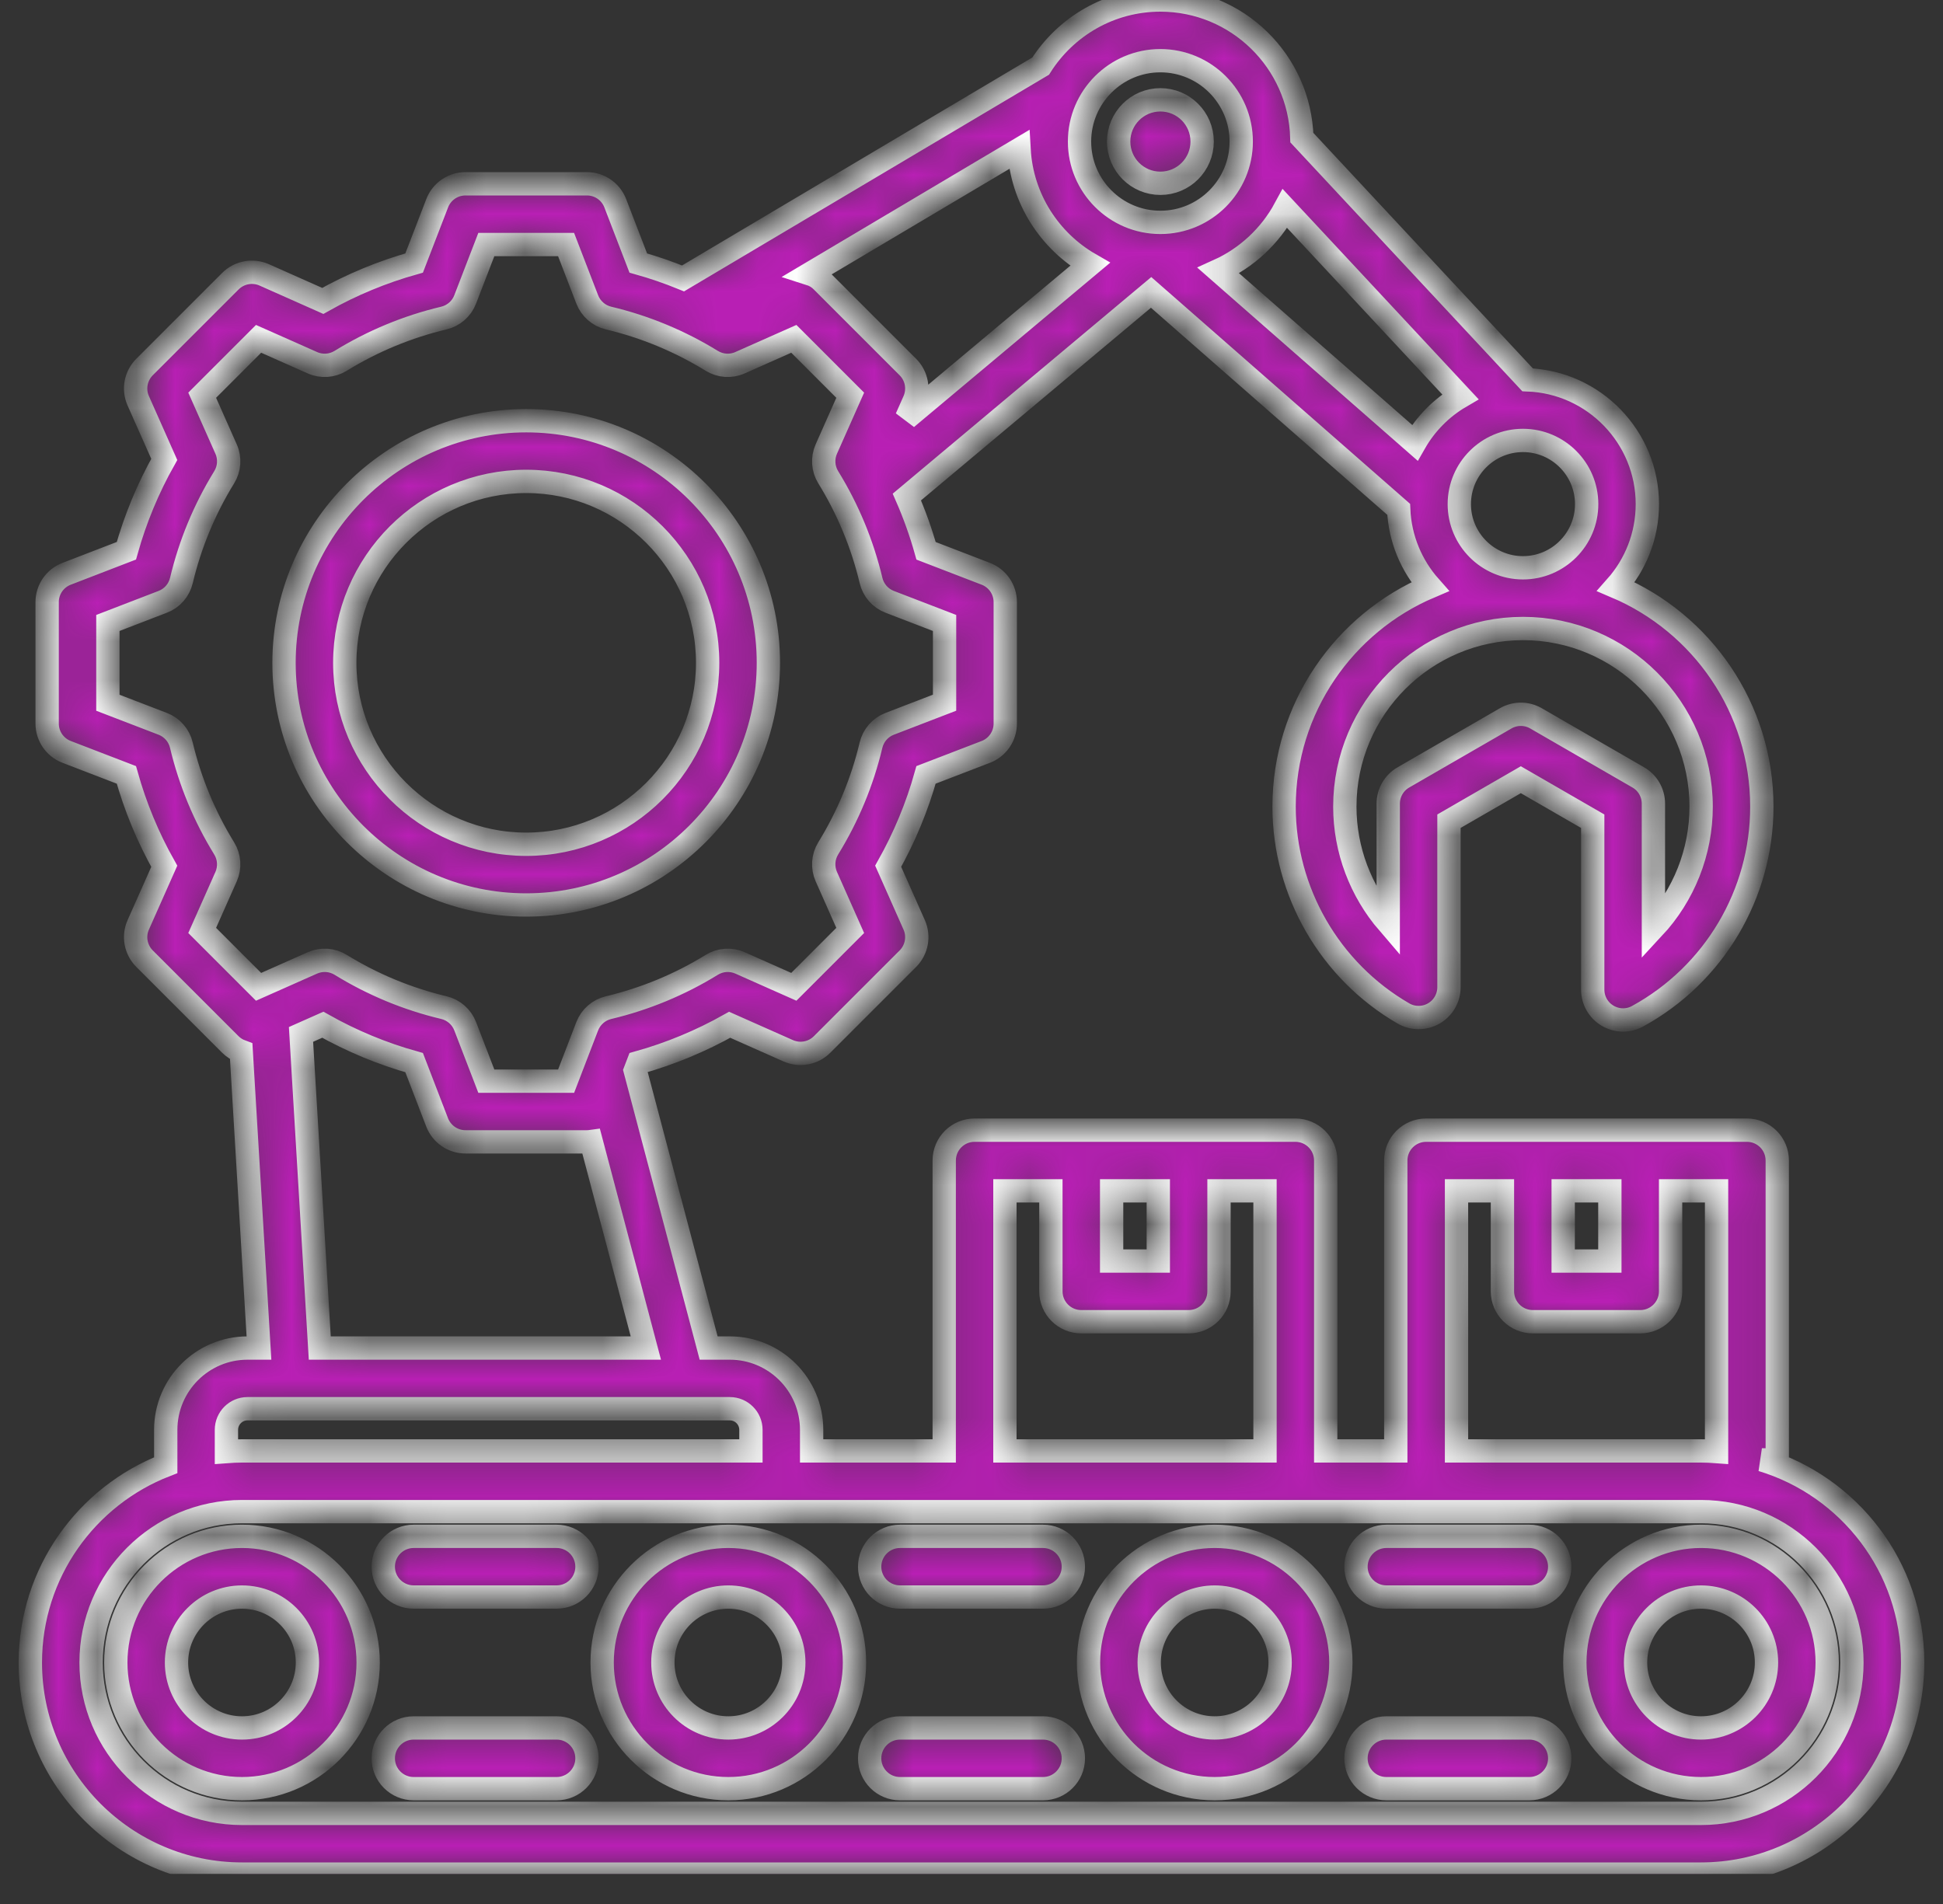 <svg width="50" height="49" viewBox="0 0 50 49" fill="none" xmlns="http://www.w3.org/2000/svg">
<rect x="0" y="0" width="50" height="49" fill="#333333" stroke="none"/>
<g clip-path="url(#clip0_42_212)">
<mask id="path-1-inside-1_42_212" fill="white">
<path d="M45.34 37.57H45.735V29.866C45.735 29.434 45.386 29.085 44.954 29.085H36.699C36.268 29.085 35.918 29.434 35.918 29.866V37.34H34.115V29.866C34.115 29.434 33.765 29.085 33.334 29.085H25.079C24.648 29.085 24.298 29.434 24.298 29.866V37.34H20.886V36.797C20.886 35.636 19.942 34.692 18.781 34.692H18.236L16.347 27.551L16.425 27.348C17.246 27.118 18.034 26.791 18.777 26.373L20.284 27.042C20.58 27.173 20.925 27.109 21.154 26.881L23.364 24.671C23.592 24.442 23.656 24.096 23.525 23.801L22.856 22.293C23.274 21.55 23.601 20.762 23.83 19.942L25.369 19.35C25.67 19.234 25.869 18.944 25.869 18.621V15.496C25.869 15.173 25.67 14.883 25.369 14.767L23.831 14.175C23.698 13.702 23.533 13.24 23.337 12.791L29.622 7.525L35.993 13.108C36.025 13.87 36.324 14.563 36.798 15.098C34.594 16.033 33.044 18.218 33.044 20.759C33.044 22.945 34.221 24.985 36.114 26.081C36.355 26.221 36.654 26.222 36.896 26.082C37.138 25.943 37.287 25.685 37.287 25.405V21.134L39.136 20.066L40.986 21.134V25.468C40.986 25.744 41.131 25.999 41.369 26.14C41.492 26.212 41.629 26.249 41.767 26.249C41.896 26.249 42.026 26.217 42.143 26.152C44.114 25.072 45.338 23.005 45.338 20.76C45.338 18.218 43.789 16.033 41.585 15.098C42.087 14.532 42.392 13.788 42.392 12.974C42.392 11.249 41.02 9.838 39.31 9.775L33.501 3.542C33.447 1.58 31.835 0 29.861 0C28.565 0 27.427 0.68 26.78 1.701L17.578 7.165C17.202 7.012 16.817 6.879 16.425 6.769L15.833 5.231C15.717 4.929 15.427 4.73 15.104 4.73H11.979C11.655 4.73 11.366 4.929 11.25 5.231L10.657 6.769C9.837 6.999 9.05 7.325 8.306 7.744L6.799 7.074C6.503 6.943 6.158 7.008 5.929 7.236L3.719 9.446C3.491 9.675 3.426 10.02 3.558 10.316L4.227 11.823C3.808 12.566 3.482 13.354 3.252 14.174L1.714 14.767C1.412 14.883 1.213 15.172 1.213 15.496V18.621C1.213 18.944 1.412 19.234 1.714 19.35L3.252 19.942C3.482 20.762 3.808 21.551 4.227 22.294L3.558 23.801C3.426 24.096 3.491 24.442 3.719 24.671L5.929 26.881C6.01 26.961 6.105 27.02 6.207 27.058L6.664 34.692H6.37C5.209 34.692 4.265 35.636 4.265 36.797V37.707C2.229 38.496 0.781 40.474 0.781 42.785C0.781 45.787 3.224 48.23 6.227 48.23H43.773C46.776 48.23 49.219 45.787 49.219 42.785C49.219 40.327 47.581 38.245 45.34 37.57ZM40.226 30.647H41.427V32.453H40.226V30.647ZM37.481 30.647H38.663V33.234C38.663 33.665 39.013 34.015 39.445 34.015H42.209C42.64 34.015 42.99 33.665 42.99 33.234V30.647H44.173V37.356C44.041 37.346 43.908 37.34 43.773 37.34H37.481V30.647ZM28.606 30.647H29.807V32.453H28.606V30.647ZM25.86 30.647H27.043V33.234C27.043 33.665 27.393 34.015 27.824 34.015H30.588C31.02 34.015 31.369 33.665 31.369 33.234V30.647H32.553V37.34H25.86V30.647ZM23.363 9.446L21.153 7.236C21.064 7.146 20.956 7.083 20.84 7.046L26.224 3.849C26.295 5.113 27.013 6.206 28.051 6.803L23.328 10.76L23.525 10.316C23.656 10.02 23.592 9.675 23.363 9.446ZM43.776 20.759C43.776 21.935 43.326 23.045 42.548 23.881V20.682C42.548 20.403 42.4 20.145 42.158 20.006L39.527 18.487C39.406 18.417 39.271 18.382 39.136 18.382C39.002 18.382 38.867 18.417 38.746 18.487L36.115 20.006C35.873 20.145 35.724 20.403 35.724 20.682V23.756C35.016 22.934 34.607 21.872 34.607 20.759C34.607 18.231 36.664 16.175 39.192 16.175C41.719 16.175 43.776 18.231 43.776 20.759ZM39.191 11.335C40.095 11.335 40.83 12.07 40.83 12.974C40.83 13.877 40.095 14.612 39.191 14.612C38.288 14.612 37.553 13.877 37.553 12.974C37.553 12.07 38.288 11.335 39.191 11.335ZM36.408 11.394L31.354 6.965C32.085 6.635 32.688 6.071 33.068 5.369L37.579 10.21C37.093 10.494 36.688 10.904 36.408 11.394ZM29.86 1.562C31.008 1.562 31.941 2.496 31.941 3.643C31.941 4.79 31.008 5.723 29.86 5.723C28.713 5.723 27.78 4.79 27.78 3.643C27.78 2.496 28.713 1.562 29.86 1.562ZM5.203 23.945L5.818 22.561C5.922 22.325 5.904 22.053 5.769 21.834C5.262 21.01 4.891 20.116 4.667 19.176C4.608 18.926 4.429 18.721 4.188 18.628L2.776 18.085V16.032L4.188 15.488C4.429 15.396 4.608 15.191 4.668 14.94C4.891 14.001 5.262 13.107 5.769 12.283C5.904 12.064 5.923 11.792 5.818 11.556L5.203 10.171L6.654 8.72L8.039 9.335C8.275 9.44 8.547 9.421 8.766 9.286C9.59 8.779 10.484 8.408 11.423 8.185C11.673 8.125 11.879 7.946 11.971 7.705L12.515 6.293H14.567L15.111 7.705C15.204 7.946 15.409 8.125 15.659 8.185C16.598 8.408 17.492 8.779 18.316 9.286C18.536 9.421 18.808 9.44 19.043 9.335L20.428 8.72L21.879 10.171L21.264 11.556C21.16 11.791 21.178 12.063 21.313 12.282C21.821 13.106 22.191 14.001 22.415 14.94C22.474 15.19 22.654 15.396 22.894 15.488L24.307 16.032V18.084L22.894 18.628C22.653 18.721 22.474 18.926 22.414 19.176C22.191 20.115 21.82 21.009 21.313 21.833C21.178 22.053 21.16 22.325 21.264 22.56L21.879 23.945L20.428 25.396L19.044 24.781C18.808 24.677 18.536 24.695 18.317 24.83C17.493 25.338 16.599 25.708 15.659 25.932C15.409 25.992 15.204 26.171 15.111 26.411L14.568 27.824H12.515L11.971 26.411C11.879 26.171 11.673 25.991 11.423 25.931C10.484 25.708 9.59 25.337 8.766 24.83C8.547 24.695 8.275 24.677 8.039 24.781L6.654 25.396L5.203 23.945ZM7.746 26.621L8.307 26.372C9.05 26.791 9.837 27.118 10.657 27.347L11.249 28.886C11.366 29.187 11.655 29.386 11.979 29.386H15.104C15.141 29.386 15.178 29.383 15.214 29.378L16.62 34.692H8.229L7.746 26.621ZM5.827 36.797C5.827 36.498 6.07 36.254 6.369 36.254H18.781C19.08 36.254 19.324 36.498 19.324 36.797V37.34H6.227C6.092 37.34 5.959 37.346 5.827 37.356V36.797ZM43.773 46.668H6.227C4.086 46.668 2.344 44.926 2.344 42.785C2.344 40.644 4.086 38.902 6.227 38.902H43.773C45.914 38.902 47.656 40.644 47.656 42.785C47.656 44.926 45.914 46.668 43.773 46.668ZM27.621 40.319C27.621 40.751 27.271 41.1 26.84 41.1H23.16C22.729 41.1 22.379 40.751 22.379 40.319C22.379 39.888 22.729 39.538 23.16 39.538H26.84C27.271 39.538 27.621 39.888 27.621 40.319ZM40.137 45.251C40.137 45.682 39.787 46.032 39.355 46.032H35.676C35.244 46.032 34.894 45.682 34.894 45.251C34.894 44.819 35.244 44.469 35.676 44.469H39.355C39.787 44.469 40.137 44.819 40.137 45.251ZM15.105 40.319C15.105 40.751 14.756 41.1 14.324 41.1H10.645C10.213 41.1 9.863 40.751 9.863 40.319C9.863 39.888 10.213 39.538 10.645 39.538H14.324C14.756 39.538 15.105 39.888 15.105 40.319ZM40.137 40.319C40.137 40.751 39.787 41.1 39.355 41.1H35.676C35.244 41.1 34.894 40.751 34.894 40.319C34.894 39.888 35.244 39.538 35.676 39.538H39.355C39.787 39.538 40.137 39.888 40.137 40.319ZM27.621 45.251C27.621 45.682 27.271 46.032 26.84 46.032H23.16C22.729 46.032 22.379 45.682 22.379 45.251C22.379 44.819 22.729 44.469 23.16 44.469H26.84C27.271 44.469 27.621 44.819 27.621 45.251ZM15.105 45.251C15.105 45.682 14.756 46.032 14.324 46.032H10.645C10.213 46.032 9.863 45.682 9.863 45.251C9.863 44.819 10.213 44.469 10.645 44.469H14.324C14.756 44.469 15.105 44.819 15.105 45.251ZM6.227 39.538C4.436 39.538 2.98 40.995 2.98 42.785C2.98 44.575 4.436 46.032 6.227 46.032C8.017 46.032 9.474 44.575 9.474 42.785C9.474 40.995 8.017 39.538 6.227 39.538ZM6.227 44.469C5.298 44.469 4.542 43.714 4.542 42.785C4.542 41.856 5.298 41.101 6.227 41.101C7.155 41.101 7.911 41.856 7.911 42.785C7.911 43.714 7.155 44.469 6.227 44.469ZM18.742 39.538C16.952 39.538 15.495 40.995 15.495 42.785C15.495 44.575 16.952 46.032 18.742 46.032C20.532 46.032 21.989 44.575 21.989 42.785C21.989 40.995 20.532 39.538 18.742 39.538ZM18.742 44.469C17.813 44.469 17.058 43.714 17.058 42.785C17.058 41.856 17.813 41.101 18.742 41.101C19.671 41.101 20.427 41.856 20.427 42.785C20.427 43.714 19.671 44.469 18.742 44.469ZM31.258 39.538C29.467 39.538 28.011 40.995 28.011 42.785C28.011 44.575 29.467 46.032 31.258 46.032C33.048 46.032 34.505 44.575 34.505 42.785C34.505 40.995 33.048 39.538 31.258 39.538ZM31.258 44.469C30.329 44.469 29.573 43.714 29.573 42.785C29.573 41.856 30.329 41.101 31.258 41.101C32.187 41.101 32.942 41.856 32.942 42.785C32.942 43.714 32.187 44.469 31.258 44.469ZM43.773 39.538C41.983 39.538 40.526 40.995 40.526 42.785C40.526 44.575 41.983 46.032 43.773 46.032C45.564 46.032 47.02 44.575 47.02 42.785C47.02 40.995 45.564 39.538 43.773 39.538ZM43.773 44.469C42.844 44.469 42.089 43.714 42.089 42.785C42.089 41.856 42.844 41.101 43.773 41.101C44.702 41.101 45.458 41.856 45.458 42.785C45.458 43.714 44.702 44.469 43.773 44.469ZM28.787 3.643C28.787 3.05 29.267 2.569 29.861 2.569C30.454 2.569 30.935 3.05 30.935 3.643C30.935 4.236 30.454 4.717 29.861 4.717C29.267 4.717 28.787 4.236 28.787 3.643ZM13.541 23.29C16.977 23.29 19.773 20.495 19.773 17.058C19.773 13.622 16.977 10.827 13.541 10.827C10.105 10.827 7.309 13.622 7.309 17.058C7.309 20.494 10.105 23.29 13.541 23.29ZM13.541 12.389C16.116 12.389 18.21 14.484 18.21 17.058C18.21 19.633 16.116 21.727 13.541 21.727C10.967 21.727 8.872 19.633 8.872 17.058C8.872 14.484 10.967 12.389 13.541 12.389Z"/>
</mask>
<path d="M45.34 37.57H45.735V29.866C45.735 29.434 45.386 29.085 44.954 29.085H36.699C36.268 29.085 35.918 29.434 35.918 29.866V37.34H34.115V29.866C34.115 29.434 33.765 29.085 33.334 29.085H25.079C24.648 29.085 24.298 29.434 24.298 29.866V37.34H20.886V36.797C20.886 35.636 19.942 34.692 18.781 34.692H18.236L16.347 27.551L16.425 27.348C17.246 27.118 18.034 26.791 18.777 26.373L20.284 27.042C20.58 27.173 20.925 27.109 21.154 26.881L23.364 24.671C23.592 24.442 23.656 24.096 23.525 23.801L22.856 22.293C23.274 21.55 23.601 20.762 23.83 19.942L25.369 19.35C25.67 19.234 25.869 18.944 25.869 18.621V15.496C25.869 15.173 25.67 14.883 25.369 14.767L23.831 14.175C23.698 13.702 23.533 13.24 23.337 12.791L29.622 7.525L35.993 13.108C36.025 13.87 36.324 14.563 36.798 15.098C34.594 16.033 33.044 18.218 33.044 20.759C33.044 22.945 34.221 24.985 36.114 26.081C36.355 26.221 36.654 26.222 36.896 26.082C37.138 25.943 37.287 25.685 37.287 25.405V21.134L39.136 20.066L40.986 21.134V25.468C40.986 25.744 41.131 25.999 41.369 26.14C41.492 26.212 41.629 26.249 41.767 26.249C41.896 26.249 42.026 26.217 42.143 26.152C44.114 25.072 45.338 23.005 45.338 20.76C45.338 18.218 43.789 16.033 41.585 15.098C42.087 14.532 42.392 13.788 42.392 12.974C42.392 11.249 41.02 9.838 39.31 9.775L33.501 3.542C33.447 1.58 31.835 0 29.861 0C28.565 0 27.427 0.68 26.78 1.701L17.578 7.165C17.202 7.012 16.817 6.879 16.425 6.769L15.833 5.231C15.717 4.929 15.427 4.73 15.104 4.73H11.979C11.655 4.73 11.366 4.929 11.25 5.231L10.657 6.769C9.837 6.999 9.05 7.325 8.306 7.744L6.799 7.074C6.503 6.943 6.158 7.008 5.929 7.236L3.719 9.446C3.491 9.675 3.426 10.02 3.558 10.316L4.227 11.823C3.808 12.566 3.482 13.354 3.252 14.174L1.714 14.767C1.412 14.883 1.213 15.172 1.213 15.496V18.621C1.213 18.944 1.412 19.234 1.714 19.35L3.252 19.942C3.482 20.762 3.808 21.551 4.227 22.294L3.558 23.801C3.426 24.096 3.491 24.442 3.719 24.671L5.929 26.881C6.01 26.961 6.105 27.02 6.207 27.058L6.664 34.692H6.37C5.209 34.692 4.265 35.636 4.265 36.797V37.707C2.229 38.496 0.781 40.474 0.781 42.785C0.781 45.787 3.224 48.23 6.227 48.23H43.773C46.776 48.23 49.219 45.787 49.219 42.785C49.219 40.327 47.581 38.245 45.34 37.57ZM40.226 30.647H41.427V32.453H40.226V30.647ZM37.481 30.647H38.663V33.234C38.663 33.665 39.013 34.015 39.445 34.015H42.209C42.64 34.015 42.99 33.665 42.99 33.234V30.647H44.173V37.356C44.041 37.346 43.908 37.34 43.773 37.34H37.481V30.647ZM28.606 30.647H29.807V32.453H28.606V30.647ZM25.86 30.647H27.043V33.234C27.043 33.665 27.393 34.015 27.824 34.015H30.588C31.02 34.015 31.369 33.665 31.369 33.234V30.647H32.553V37.34H25.86V30.647ZM23.363 9.446L21.153 7.236C21.064 7.146 20.956 7.083 20.84 7.046L26.224 3.849C26.295 5.113 27.013 6.206 28.051 6.803L23.328 10.76L23.525 10.316C23.656 10.02 23.592 9.675 23.363 9.446ZM43.776 20.759C43.776 21.935 43.326 23.045 42.548 23.881V20.682C42.548 20.403 42.4 20.145 42.158 20.006L39.527 18.487C39.406 18.417 39.271 18.382 39.136 18.382C39.002 18.382 38.867 18.417 38.746 18.487L36.115 20.006C35.873 20.145 35.724 20.403 35.724 20.682V23.756C35.016 22.934 34.607 21.872 34.607 20.759C34.607 18.231 36.664 16.175 39.192 16.175C41.719 16.175 43.776 18.231 43.776 20.759ZM39.191 11.335C40.095 11.335 40.83 12.07 40.83 12.974C40.83 13.877 40.095 14.612 39.191 14.612C38.288 14.612 37.553 13.877 37.553 12.974C37.553 12.07 38.288 11.335 39.191 11.335ZM36.408 11.394L31.354 6.965C32.085 6.635 32.688 6.071 33.068 5.369L37.579 10.21C37.093 10.494 36.688 10.904 36.408 11.394ZM29.86 1.562C31.008 1.562 31.941 2.496 31.941 3.643C31.941 4.79 31.008 5.723 29.86 5.723C28.713 5.723 27.78 4.79 27.78 3.643C27.78 2.496 28.713 1.562 29.86 1.562ZM5.203 23.945L5.818 22.561C5.922 22.325 5.904 22.053 5.769 21.834C5.262 21.01 4.891 20.116 4.667 19.176C4.608 18.926 4.429 18.721 4.188 18.628L2.776 18.085V16.032L4.188 15.488C4.429 15.396 4.608 15.191 4.668 14.94C4.891 14.001 5.262 13.107 5.769 12.283C5.904 12.064 5.923 11.792 5.818 11.556L5.203 10.171L6.654 8.72L8.039 9.335C8.275 9.44 8.547 9.421 8.766 9.286C9.59 8.779 10.484 8.408 11.423 8.185C11.673 8.125 11.879 7.946 11.971 7.705L12.515 6.293H14.567L15.111 7.705C15.204 7.946 15.409 8.125 15.659 8.185C16.598 8.408 17.492 8.779 18.316 9.286C18.536 9.421 18.808 9.44 19.043 9.335L20.428 8.72L21.879 10.171L21.264 11.556C21.16 11.791 21.178 12.063 21.313 12.282C21.821 13.106 22.191 14.001 22.415 14.94C22.474 15.19 22.654 15.396 22.894 15.488L24.307 16.032V18.084L22.894 18.628C22.653 18.721 22.474 18.926 22.414 19.176C22.191 20.115 21.82 21.009 21.313 21.833C21.178 22.053 21.16 22.325 21.264 22.56L21.879 23.945L20.428 25.396L19.044 24.781C18.808 24.677 18.536 24.695 18.317 24.83C17.493 25.338 16.599 25.708 15.659 25.932C15.409 25.992 15.204 26.171 15.111 26.411L14.568 27.824H12.515L11.971 26.411C11.879 26.171 11.673 25.991 11.423 25.931C10.484 25.708 9.59 25.337 8.766 24.83C8.547 24.695 8.275 24.677 8.039 24.781L6.654 25.396L5.203 23.945ZM7.746 26.621L8.307 26.372C9.05 26.791 9.837 27.118 10.657 27.347L11.249 28.886C11.366 29.187 11.655 29.386 11.979 29.386H15.104C15.141 29.386 15.178 29.383 15.214 29.378L16.62 34.692H8.229L7.746 26.621ZM5.827 36.797C5.827 36.498 6.07 36.254 6.369 36.254H18.781C19.08 36.254 19.324 36.498 19.324 36.797V37.34H6.227C6.092 37.34 5.959 37.346 5.827 37.356V36.797ZM43.773 46.668H6.227C4.086 46.668 2.344 44.926 2.344 42.785C2.344 40.644 4.086 38.902 6.227 38.902H43.773C45.914 38.902 47.656 40.644 47.656 42.785C47.656 44.926 45.914 46.668 43.773 46.668ZM27.621 40.319C27.621 40.751 27.271 41.1 26.84 41.1H23.16C22.729 41.1 22.379 40.751 22.379 40.319C22.379 39.888 22.729 39.538 23.16 39.538H26.84C27.271 39.538 27.621 39.888 27.621 40.319ZM40.137 45.251C40.137 45.682 39.787 46.032 39.355 46.032H35.676C35.244 46.032 34.894 45.682 34.894 45.251C34.894 44.819 35.244 44.469 35.676 44.469H39.355C39.787 44.469 40.137 44.819 40.137 45.251ZM15.105 40.319C15.105 40.751 14.756 41.1 14.324 41.1H10.645C10.213 41.1 9.863 40.751 9.863 40.319C9.863 39.888 10.213 39.538 10.645 39.538H14.324C14.756 39.538 15.105 39.888 15.105 40.319ZM40.137 40.319C40.137 40.751 39.787 41.1 39.355 41.1H35.676C35.244 41.1 34.894 40.751 34.894 40.319C34.894 39.888 35.244 39.538 35.676 39.538H39.355C39.787 39.538 40.137 39.888 40.137 40.319ZM27.621 45.251C27.621 45.682 27.271 46.032 26.84 46.032H23.16C22.729 46.032 22.379 45.682 22.379 45.251C22.379 44.819 22.729 44.469 23.16 44.469H26.84C27.271 44.469 27.621 44.819 27.621 45.251ZM15.105 45.251C15.105 45.682 14.756 46.032 14.324 46.032H10.645C10.213 46.032 9.863 45.682 9.863 45.251C9.863 44.819 10.213 44.469 10.645 44.469H14.324C14.756 44.469 15.105 44.819 15.105 45.251ZM6.227 39.538C4.436 39.538 2.98 40.995 2.98 42.785C2.98 44.575 4.436 46.032 6.227 46.032C8.017 46.032 9.474 44.575 9.474 42.785C9.474 40.995 8.017 39.538 6.227 39.538ZM6.227 44.469C5.298 44.469 4.542 43.714 4.542 42.785C4.542 41.856 5.298 41.101 6.227 41.101C7.155 41.101 7.911 41.856 7.911 42.785C7.911 43.714 7.155 44.469 6.227 44.469ZM18.742 39.538C16.952 39.538 15.495 40.995 15.495 42.785C15.495 44.575 16.952 46.032 18.742 46.032C20.532 46.032 21.989 44.575 21.989 42.785C21.989 40.995 20.532 39.538 18.742 39.538ZM18.742 44.469C17.813 44.469 17.058 43.714 17.058 42.785C17.058 41.856 17.813 41.101 18.742 41.101C19.671 41.101 20.427 41.856 20.427 42.785C20.427 43.714 19.671 44.469 18.742 44.469ZM31.258 39.538C29.467 39.538 28.011 40.995 28.011 42.785C28.011 44.575 29.467 46.032 31.258 46.032C33.048 46.032 34.505 44.575 34.505 42.785C34.505 40.995 33.048 39.538 31.258 39.538ZM31.258 44.469C30.329 44.469 29.573 43.714 29.573 42.785C29.573 41.856 30.329 41.101 31.258 41.101C32.187 41.101 32.942 41.856 32.942 42.785C32.942 43.714 32.187 44.469 31.258 44.469ZM43.773 39.538C41.983 39.538 40.526 40.995 40.526 42.785C40.526 44.575 41.983 46.032 43.773 46.032C45.564 46.032 47.02 44.575 47.02 42.785C47.02 40.995 45.564 39.538 43.773 39.538ZM43.773 44.469C42.844 44.469 42.089 43.714 42.089 42.785C42.089 41.856 42.844 41.101 43.773 41.101C44.702 41.101 45.458 41.856 45.458 42.785C45.458 43.714 44.702 44.469 43.773 44.469ZM28.787 3.643C28.787 3.05 29.267 2.569 29.861 2.569C30.454 2.569 30.935 3.05 30.935 3.643C30.935 4.236 30.454 4.717 29.861 4.717C29.267 4.717 28.787 4.236 28.787 3.643ZM13.541 23.29C16.977 23.29 19.773 20.495 19.773 17.058C19.773 13.622 16.977 10.827 13.541 10.827C10.105 10.827 7.309 13.622 7.309 17.058C7.309 20.494 10.105 23.29 13.541 23.29ZM13.541 12.389C16.116 12.389 18.21 14.484 18.21 17.058C18.21 19.633 16.116 21.727 13.541 21.727C10.967 21.727 8.872 19.633 8.872 17.058C8.872 14.484 10.967 12.389 13.541 12.389Z" fill="#B91FB5" stroke="white" stroke-width="0.6" mask="url(#path-1-inside-1_42_212)"/>
</g>
<defs>
<clipPath id="clip0_42_212">
<rect width="50" height="48.23" fill="white"/>
</clipPath>
</defs>
</svg>
